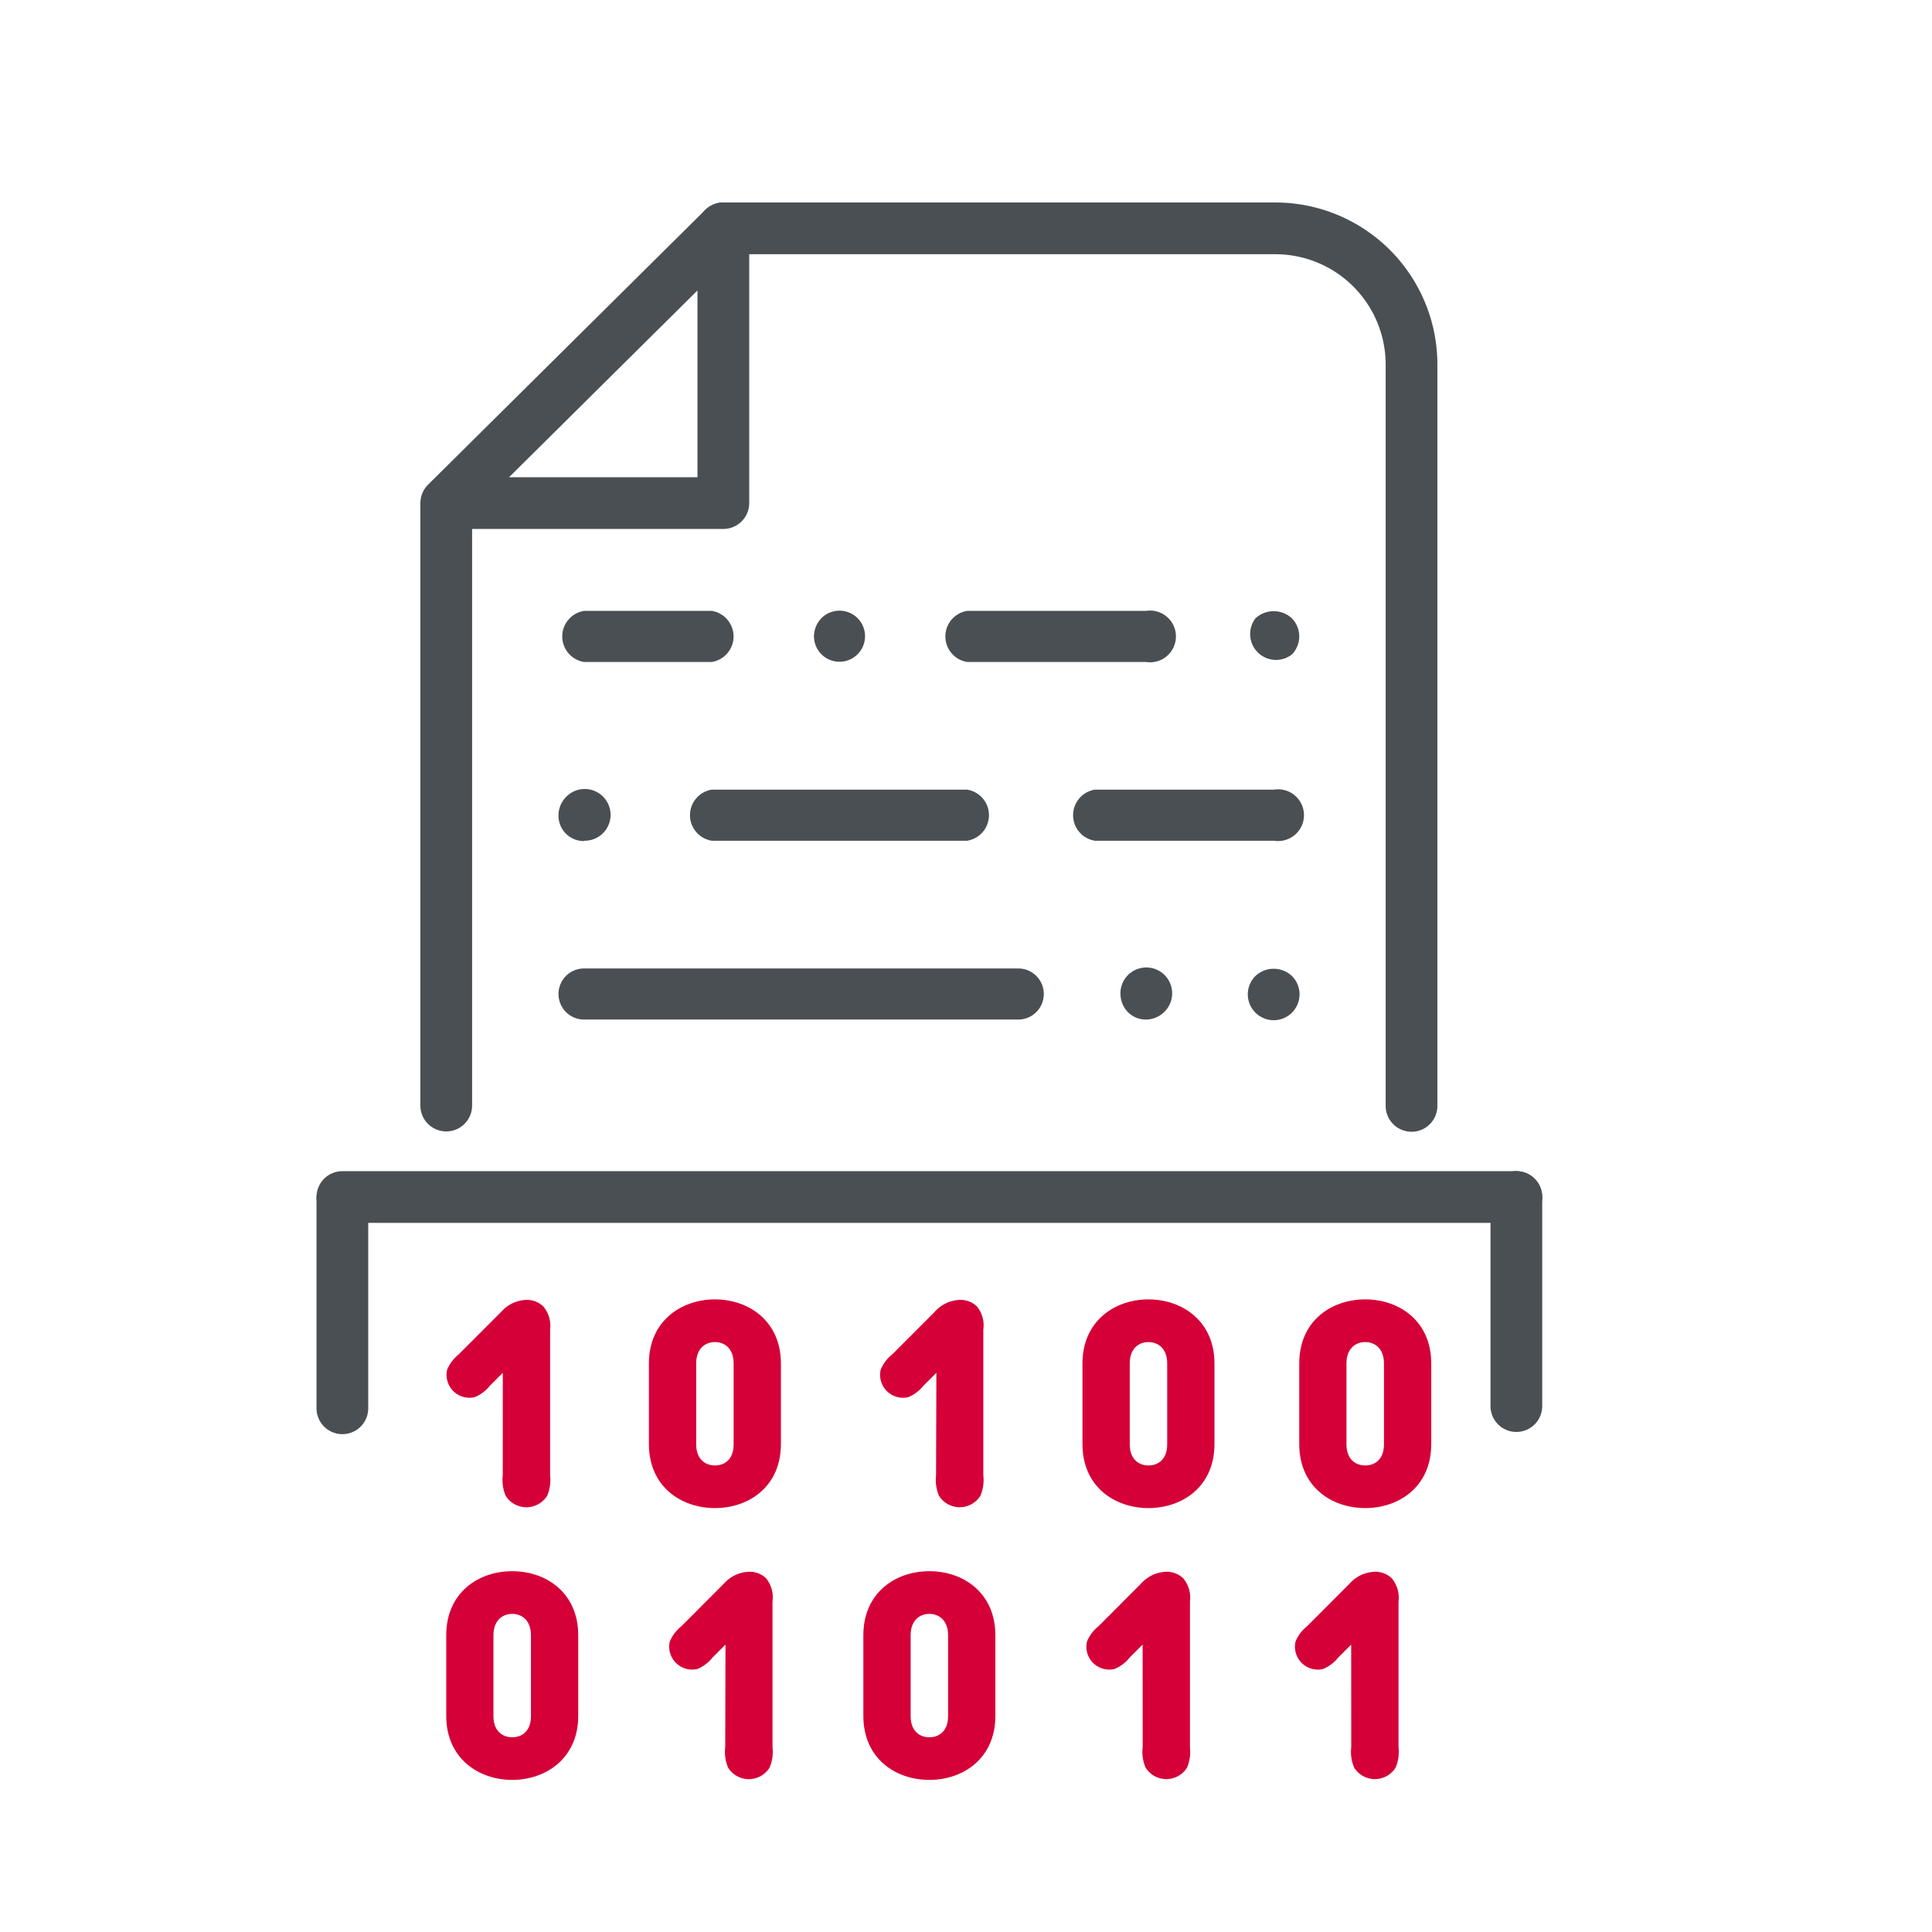 <?xml version="1.0" encoding="UTF-8" standalone="no"?><svg id="Layer_1" data-name="Layer 1" xmlns="http://www.w3.org/2000/svg" viewBox="0 0 298.74 298.74"><defs><style>.cls-1{fill:#d50037;}.cls-2{fill:#4a4f54;}.cls-3,.cls-4{fill:none;stroke:#4a4f54;stroke-linecap:round;stroke-width:8px;}.cls-3{stroke-linejoin:round;}.cls-4{stroke-miterlimit:10;}</style></defs><title>MC IKONE flat</title><path class="cls-1" d="M77.75,212.27l-2,2a5.75,5.75,0,0,1-2.39,1.78,3.55,3.55,0,0,1-4.23-4.23,6,6,0,0,1,1.78-2.38l6.58-6.58A5.41,5.41,0,0,1,81.36,201,3.64,3.64,0,0,1,84,202a4.63,4.63,0,0,1,1.06,3.59v22.53a6.28,6.28,0,0,1-.45,3.16,3.78,3.78,0,0,1-6.42,0,6.28,6.28,0,0,1-.45-3.16Z"/><path class="cls-1" d="M144.79,212.27l-2,2a5.81,5.81,0,0,1-2.39,1.78,3.55,3.55,0,0,1-4.23-4.23,5.8,5.8,0,0,1,1.78-2.38l6.57-6.58A5.43,5.43,0,0,1,148.4,201a3.66,3.66,0,0,1,2.65,1,4.66,4.66,0,0,1,1,3.59v22.53a6.28,6.28,0,0,1-.45,3.16,3.78,3.78,0,0,1-6.41,0,6.28,6.28,0,0,1-.45-3.16Z"/><path class="cls-1" d="M176.68,254.3l-2,2a5.8,5.8,0,0,1-2.38,1.78,3.54,3.54,0,0,1-4.23-4.23,5.8,5.8,0,0,1,1.78-2.38l6.57-6.58a5.43,5.43,0,0,1,3.88-1.85,3.66,3.66,0,0,1,2.65,1,4.66,4.66,0,0,1,1.05,3.59v22.53a6.28,6.28,0,0,1-.45,3.16,3.78,3.78,0,0,1-6.41,0,6.17,6.17,0,0,1-.45-3.16Z"/><path class="cls-1" d="M208.93,254.3l-2,2a5.8,5.8,0,0,1-2.38,1.78,3.54,3.54,0,0,1-4.23-4.23,5.8,5.8,0,0,1,1.78-2.38l6.57-6.58a5.43,5.43,0,0,1,3.88-1.85,3.66,3.66,0,0,1,2.65,1,4.66,4.66,0,0,1,1.05,3.59v22.53a6.28,6.28,0,0,1-.45,3.16,3.78,3.78,0,0,1-6.41,0,6.17,6.17,0,0,1-.45-3.16Z"/><path class="cls-1" d="M112.18,254.3l-2,2a5.8,5.8,0,0,1-2.38,1.78,3.55,3.55,0,0,1-4.24-4.23,6,6,0,0,1,1.79-2.38l6.57-6.58a5.43,5.43,0,0,1,3.88-1.85,3.67,3.67,0,0,1,2.65,1,4.66,4.66,0,0,1,1,3.59v22.53a6.28,6.28,0,0,1-.45,3.16,3.78,3.78,0,0,1-6.42,0,6.31,6.31,0,0,1-.44-3.16Z"/><path class="cls-1" d="M113.44,210.82c0-2.23-1.33-3.3-2.89-3.3s-2.9,1.07-2.9,3.3v12.52c0,2.23,1.34,3.26,2.9,3.26s2.89-1,2.89-3.26Zm7.31,12.48c0,6.55-4.94,9.89-10.2,9.89s-10.21-3.34-10.21-9.89V210.82c0-6.55,5-9.9,10.21-9.9s10.2,3.35,10.2,9.9Z"/><path class="cls-1" d="M214,210.82c0-2.23-1.34-3.3-2.9-3.3s-2.9,1.07-2.9,3.3v12.52c0,2.23,1.34,3.26,2.9,3.26s2.9-1,2.9-3.26Zm7.31,12.48c0,6.55-4.95,9.89-10.21,9.89s-10.2-3.34-10.2-9.89V210.82c0-6.55,4.94-9.9,10.2-9.9s10.21,3.35,10.21,9.9Z"/><path class="cls-1" d="M146.6,252.85c0-2.23-1.34-3.3-2.9-3.3s-2.89,1.07-2.89,3.3v12.52c0,2.23,1.33,3.26,2.89,3.26s2.9-1,2.9-3.26Zm7.31,12.48c0,6.55-4.95,9.89-10.21,9.89s-10.2-3.34-10.2-9.89V252.85c0-6.55,4.94-9.9,10.2-9.9s10.21,3.35,10.21,9.9Z"/><path class="cls-1" d="M82.1,252.85c0-2.23-1.34-3.3-2.9-3.3s-2.9,1.07-2.9,3.3v12.52c0,2.23,1.34,3.26,2.9,3.26s2.9-1,2.9-3.26Zm7.31,12.48c0,6.55-5,9.89-10.21,9.89S69,271.88,69,265.33V252.85c0-6.55,4.94-9.9,10.2-9.9s10.21,3.35,10.21,9.9Z"/><path class="cls-1" d="M180.48,210.82c0-2.23-1.33-3.3-2.9-3.3s-2.89,1.07-2.89,3.3v12.52c0,2.23,1.33,3.26,2.89,3.26s2.9-1,2.9-3.26Zm7.31,12.48c0,6.55-4.95,9.89-10.21,9.89s-10.2-3.34-10.2-9.89V210.82c0-6.55,5-9.9,10.2-9.9s10.21,3.35,10.21,9.9Z"/><path class="cls-2" d="M157.45,149.75H90.31a3.95,3.95,0,0,0,0,7.9h67.14a3.95,3.95,0,1,0,0-7.9Z"/><path class="cls-2" d="M197,122.1H169.3a4,4,0,0,0,0,7.9H197a4,4,0,1,0,0-7.9Z"/><path class="cls-2" d="M90.31,102.36h19.75a4,4,0,0,0,0-7.9H90.31a4,4,0,0,0,0,7.9Z"/><path class="cls-2" d="M149.55,102.36H177.2a4,4,0,1,0,0-7.9H149.55a4,4,0,0,0,0,7.9Z"/><path class="cls-2" d="M125.86,98.41A3.95,3.95,0,1,0,127,95.6,4.15,4.15,0,0,0,125.86,98.41Z"/><path class="cls-2" d="M110.06,122.1a4,4,0,0,0,0,7.9h39.49a4,4,0,0,0,0-7.9Z"/><path class="cls-2" d="M90.31,130a4,4,0,1,0-2.8-6.75,4.07,4.07,0,0,0-1.15,2.8,3.91,3.91,0,0,0,4,4Z"/><path class="cls-2" d="M194.14,95.6a4,4,0,0,0,5.61,5.61,4,4,0,0,0,0-5.61A4.14,4.14,0,0,0,194.14,95.6Z"/><path class="cls-2" d="M180,156.5a4,4,0,1,0-6.75-2.8,4.15,4.15,0,0,0,1.15,2.8,3.9,3.9,0,0,0,2.8,1.15A4.07,4.07,0,0,0,180,156.5Z"/><path class="cls-2" d="M194.14,150.9a4,4,0,1,0,5.61,0A4.12,4.12,0,0,0,194.14,150.9Z"/><polyline class="cls-3" points="69 77.79 111.85 35.31 111.85 77.79 69 77.79 69 170.95 69 125.52"/><path class="cls-4" d="M218.26,171V56.31a21.06,21.06,0,0,0-21-21H111.85"/><line class="cls-3" x1="234.47" y1="185.09" x2="234.47" y2="217.42"/><line class="cls-3" x1="52.94" y1="185.43" x2="52.94" y2="217.76"/><line class="cls-3" x1="234.47" y1="185.09" x2="52.94" y2="185.09"/></svg>